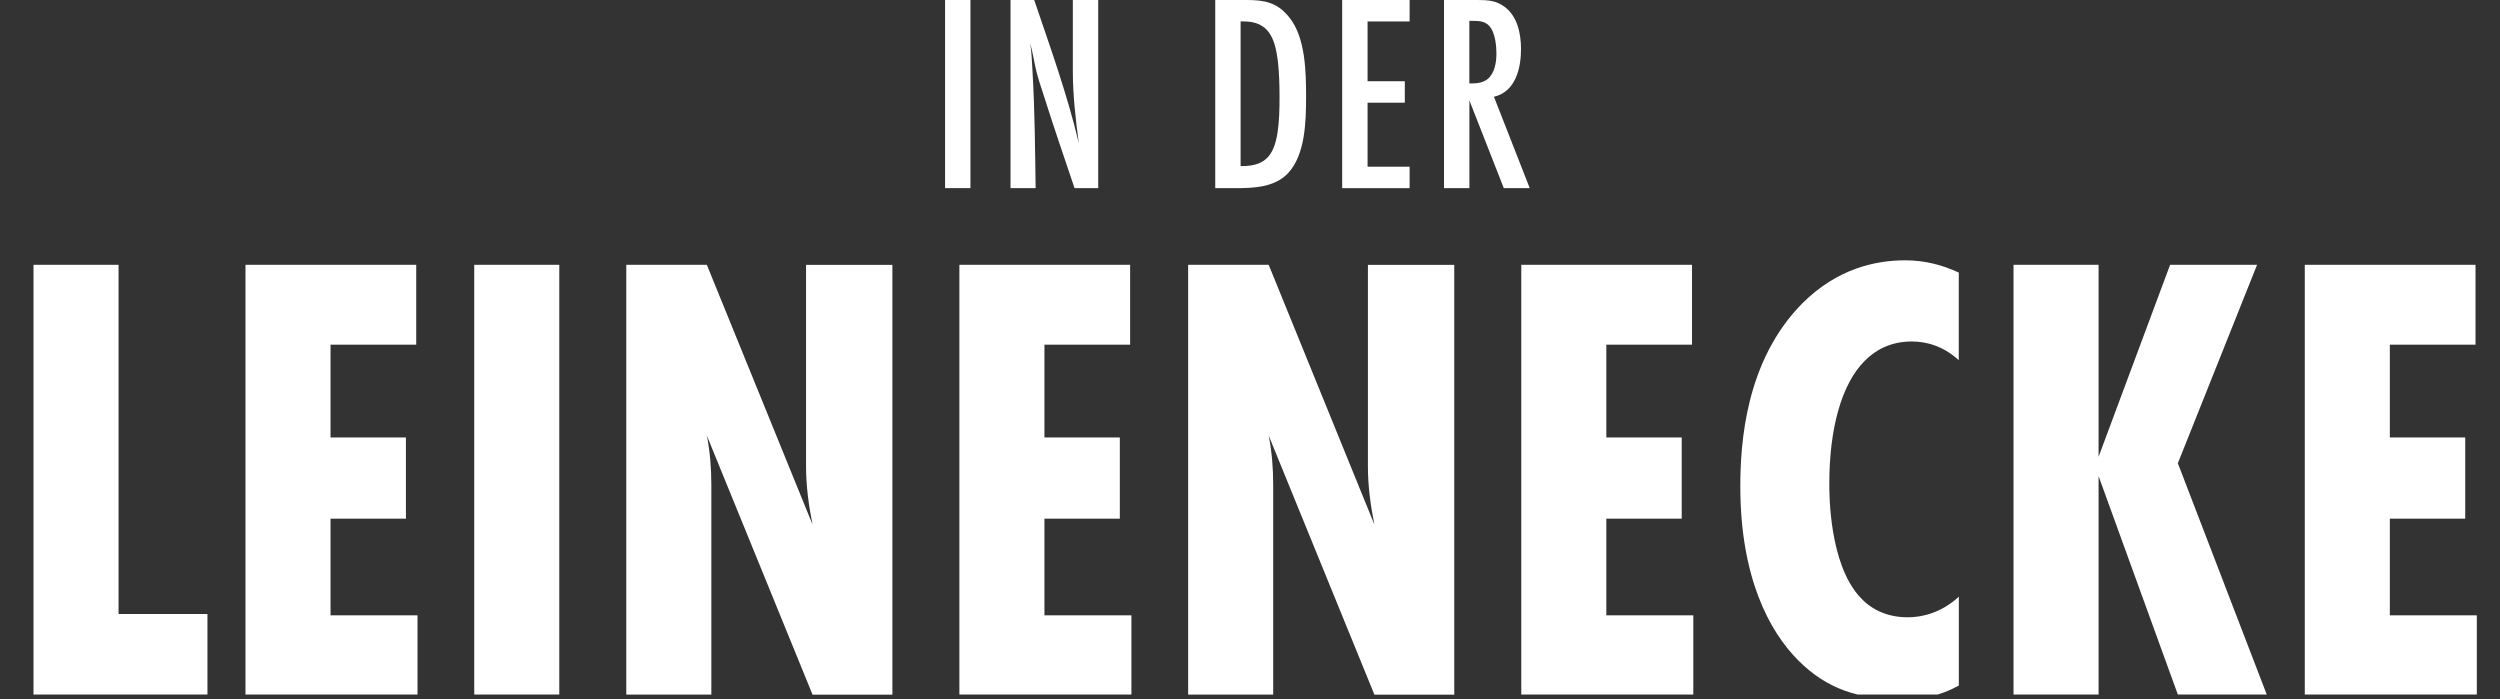 <?xml version="1.0" encoding="UTF-8"?>
<svg id="Layer_2" data-name="Layer 2" xmlns="http://www.w3.org/2000/svg" xmlns:xlink="http://www.w3.org/1999/xlink" viewBox="0 0 661.96 185.11">
  <rect x="0" y="0" width="661.96" height="185.11" fill="#333333" stroke="none"/>
  <defs>
    <style>
      .cls-1 {
        fill: none;
      }

      .cls-2 {
        fill: #fff;
      }

      .cls-3 {
        clip-path: url(#clippath);
      }
    </style>
    <clipPath id="clippath">
      <rect class="cls-1" y="0" width="661.96" height="183.91"/>
    </clipPath>
  </defs>
  <g id="Layer_1-2" data-name="Layer 1">
    <g class="cls-3">
      <g>
        <path class="cls-2" d="M8.87,183.91v-113.8h22.52v92.47h23.54v21.33H8.87Z"/>
        <path class="cls-2" d="M65,183.91v-113.8h45.21v21.16h-22.69v24.57h19.96v21.5h-19.96v25.59h23.03v20.98h-45.55Z"/>
        <path class="cls-2" d="M125.57,183.91v-113.8h22.52v113.8h-22.52Z"/>
        <path class="cls-2" d="M215.14,183.91l-27.98-68.58c.85,4.27,1.19,8.7,1.19,12.97v55.62h-22.52v-113.8h21.33l27.98,68.76c-1.02-5.12-1.71-10.24-1.71-15.35v-53.4h22.86v113.8h-21.16Z"/>
        <path class="cls-2" d="M254.03,183.91v-113.8h45.21v21.16h-22.69v24.57h19.96v21.5h-19.96v25.59h23.03v20.98h-45.55Z"/>
        <path class="cls-2" d="M363.91,183.91l-27.98-68.58c.85,4.27,1.19,8.7,1.19,12.97v55.62h-22.52v-113.8h21.33l27.98,68.76c-1.02-5.12-1.71-10.24-1.71-15.35v-53.4h22.86v113.8h-21.16Z"/>
        <path class="cls-2" d="M402.81,183.91v-113.8h45.21v21.16h-22.69v24.57h19.96v21.5h-19.96v25.59h23.03v20.98h-45.55Z"/>
        <path class="cls-2" d="M518.65,181.53c-4.95,2.73-9.38,3.58-15.53,3.58-10.92,0-19.28-2.56-26.96-10.24s-15.35-22.01-15.35-46.06c0-11.43,1.37-33.27,16.38-48.45,9.38-9.38,19.62-11.43,27.3-11.43,5.12,0,9.72,1.19,14.16,3.24v23.2c-4.26-3.92-8.87-4.95-12.45-4.95-5.97,0-9.9,2.56-12.45,5.12-6.14,6.14-9.38,17.91-9.38,32.59,0,2.9,0,20.98,8.02,29.86,2.56,2.9,6.65,5.46,12.8,5.46,3.75,0,8.87-1.19,13.48-5.46v23.54Z"/>
        <path class="cls-2" d="M576.66,183.91l-20.99-57.84v57.84h-22.52v-113.8h22.52v50.84l18.94-50.84h23.03l-20.98,52.55,23.54,61.25h-23.54Z"/>
        <path class="cls-2" d="M610.27,183.91v-113.8h45.21v21.16h-22.69v24.57h19.96v21.5h-19.96v25.59h23.03v20.98h-45.55Z"/>
      </g>
      <g>
        <path class="cls-2" d="M250.24,49.81V0h6.72v49.81h-6.72Z"/>
        <path class="cls-2" d="M284.52,49.81c-2.76-8.21-5.6-16.43-8.21-24.72-.67-2.02-1.34-4.03-1.87-6.12-.6-2.46-.97-5-1.64-7.47.37,2.46.45,5,.6,7.54.6,10.23.67,20.54.82,30.77h-6.65V0h6.27c4.26,12.55,8.74,24.94,11.8,37.86-.82-6.27-1.57-12.62-1.57-18.97V0h6.72v49.81h-6.27Z"/>
        <path class="cls-2" d="M330.07,0c4.85,0,8.14.67,11.28,4.56,4.33,5.3,4.48,14.49,4.48,21.06s-.22,15.38-4.78,20.24c-3.51,3.73-9.04,3.96-13.82,3.96h-5.45V0h8.29ZM328.8,43.98c6.35,0,8.51-2.91,9.48-8.89.45-3.06.52-6.2.52-9.26s-.08-6.5-.45-9.71c-.75-5.75-2.24-10.45-9.04-10.45h-.82v38.31h.3Z"/>
        <path class="cls-2" d="M355.39,49.81V0h17.85v5.68h-11.13v15.83h9.86v5.68h-9.86v16.95h11.13v5.68h-17.85Z"/>
        <path class="cls-2" d="M398.18,49.81l-9.11-23.22v23.22h-6.72V0h8.89c2.69,0,5,.15,7.24,1.87,3.36,2.54,4.26,7.17,4.26,11.13,0,4.85-1.34,11.28-7.17,12.62l9.48,24.2h-6.87ZM389.07,22.1c1.72,0,3.51-.07,4.85-1.19,1.87-1.57,2.31-4.41,2.31-6.72,0-2.02-.3-4.78-1.34-6.57-1.12-1.87-2.76-2.09-4.71-2.09h-1.12v16.58Z"/>
      </g>
    </g>
  </g>
</svg>